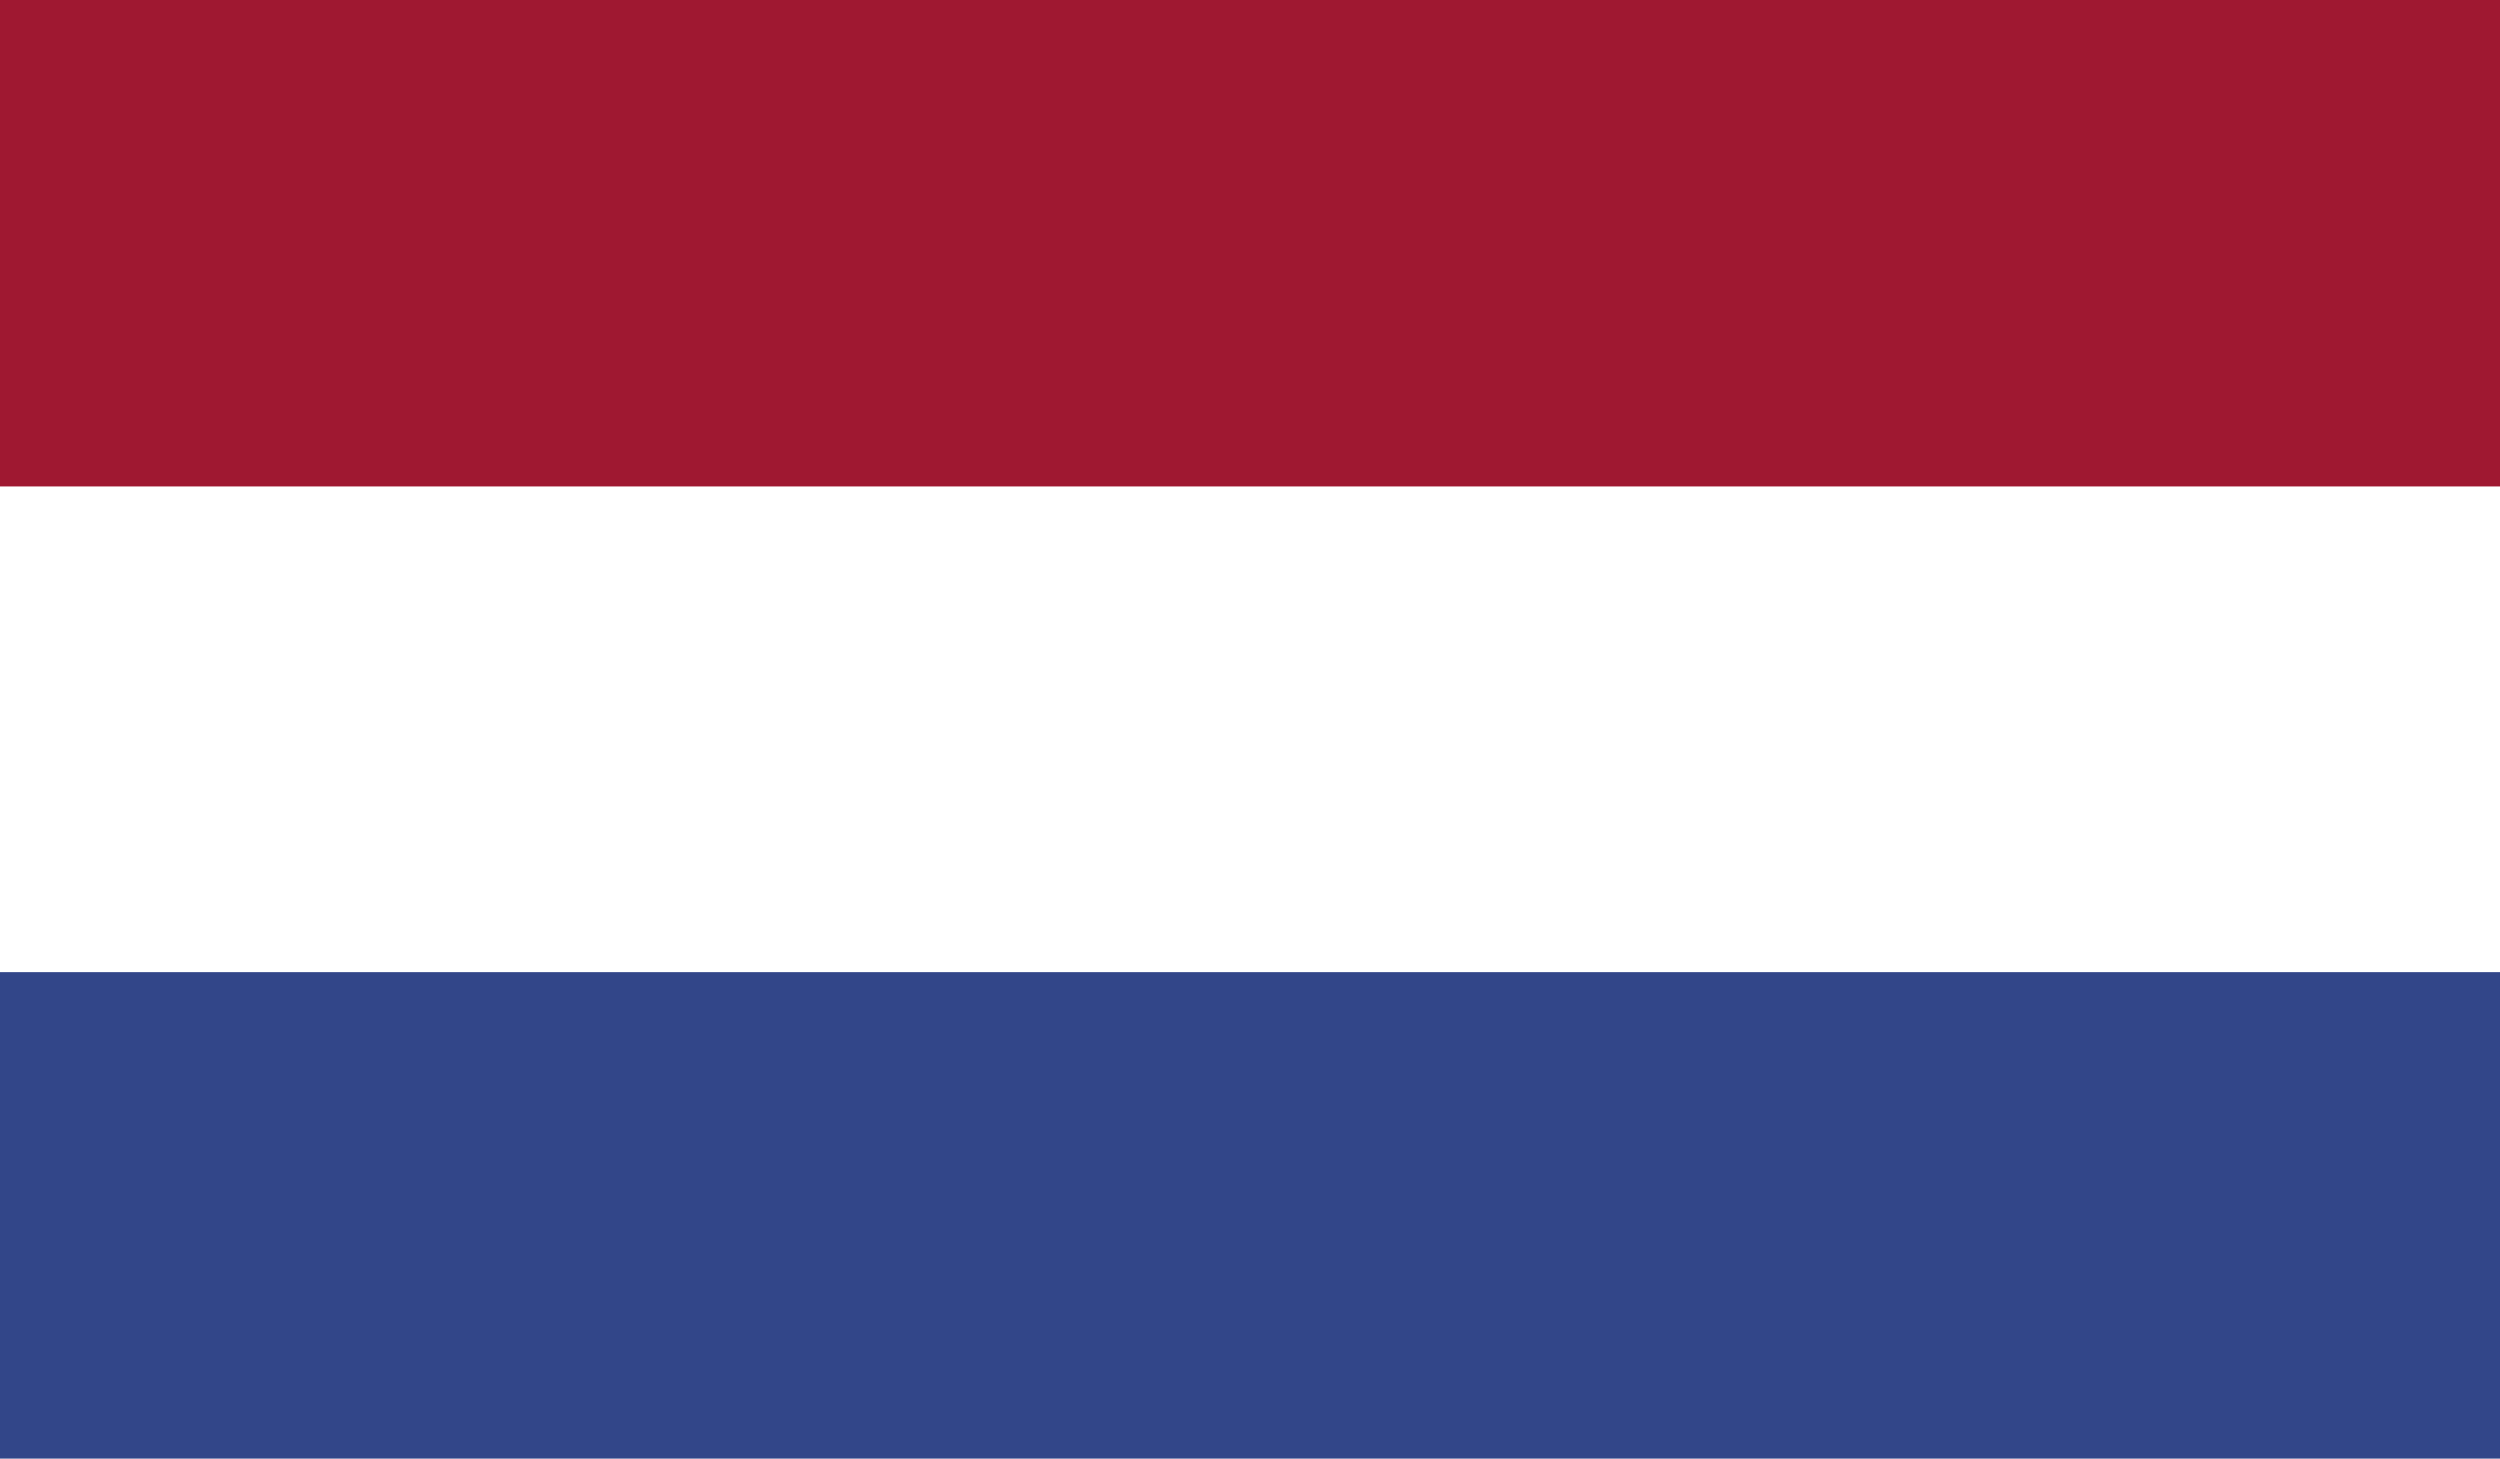 <?xml version="1.0" encoding="utf-8"?>
<!-- Generator: Adobe Illustrator 24.1.2, SVG Export Plug-In . SVG Version: 6.00 Build 0)  -->
<svg version="1.1" id="Ebene_1" xmlns="http://www.w3.org/2000/svg" xmlns:xlink="http://www.w3.org/1999/xlink" x="0px" y="0px"
	 viewBox="0 0 33.56 19.58" style="enable-background:new 0 0 33.56 19.58;">
<style type="text/css">
	.st0{clip-path:url(#SVGID_2_);fill:#324689;}
	.st1{clip-path:url(#SVGID_2_);fill:#FFFFFF;}
	.st2{clip-path:url(#SVGID_2_);fill:#9F1831;}
</style>
<g id="NETHERLANDS_1_">
	<g>
		<g>
			<defs>
				<rect id="SVGID_1_" x="0" y="0" width="33.56" height="19.58"/>
			</defs>
			<clipPath id="SVGID_2_">
				<use xlink:href="#SVGID_1_"  style="overflow:visible;"/>
			</clipPath>
			<rect x="0" y="0" class="st0" width="33.56" height="19.58"/>
			<rect x="0" y="0" class="st1" width="33.56" height="13.05"/>
			<rect x="0" y="0" class="st2" width="33.56" height="6.53"/>
		</g>
	</g>
</g>
</svg>
